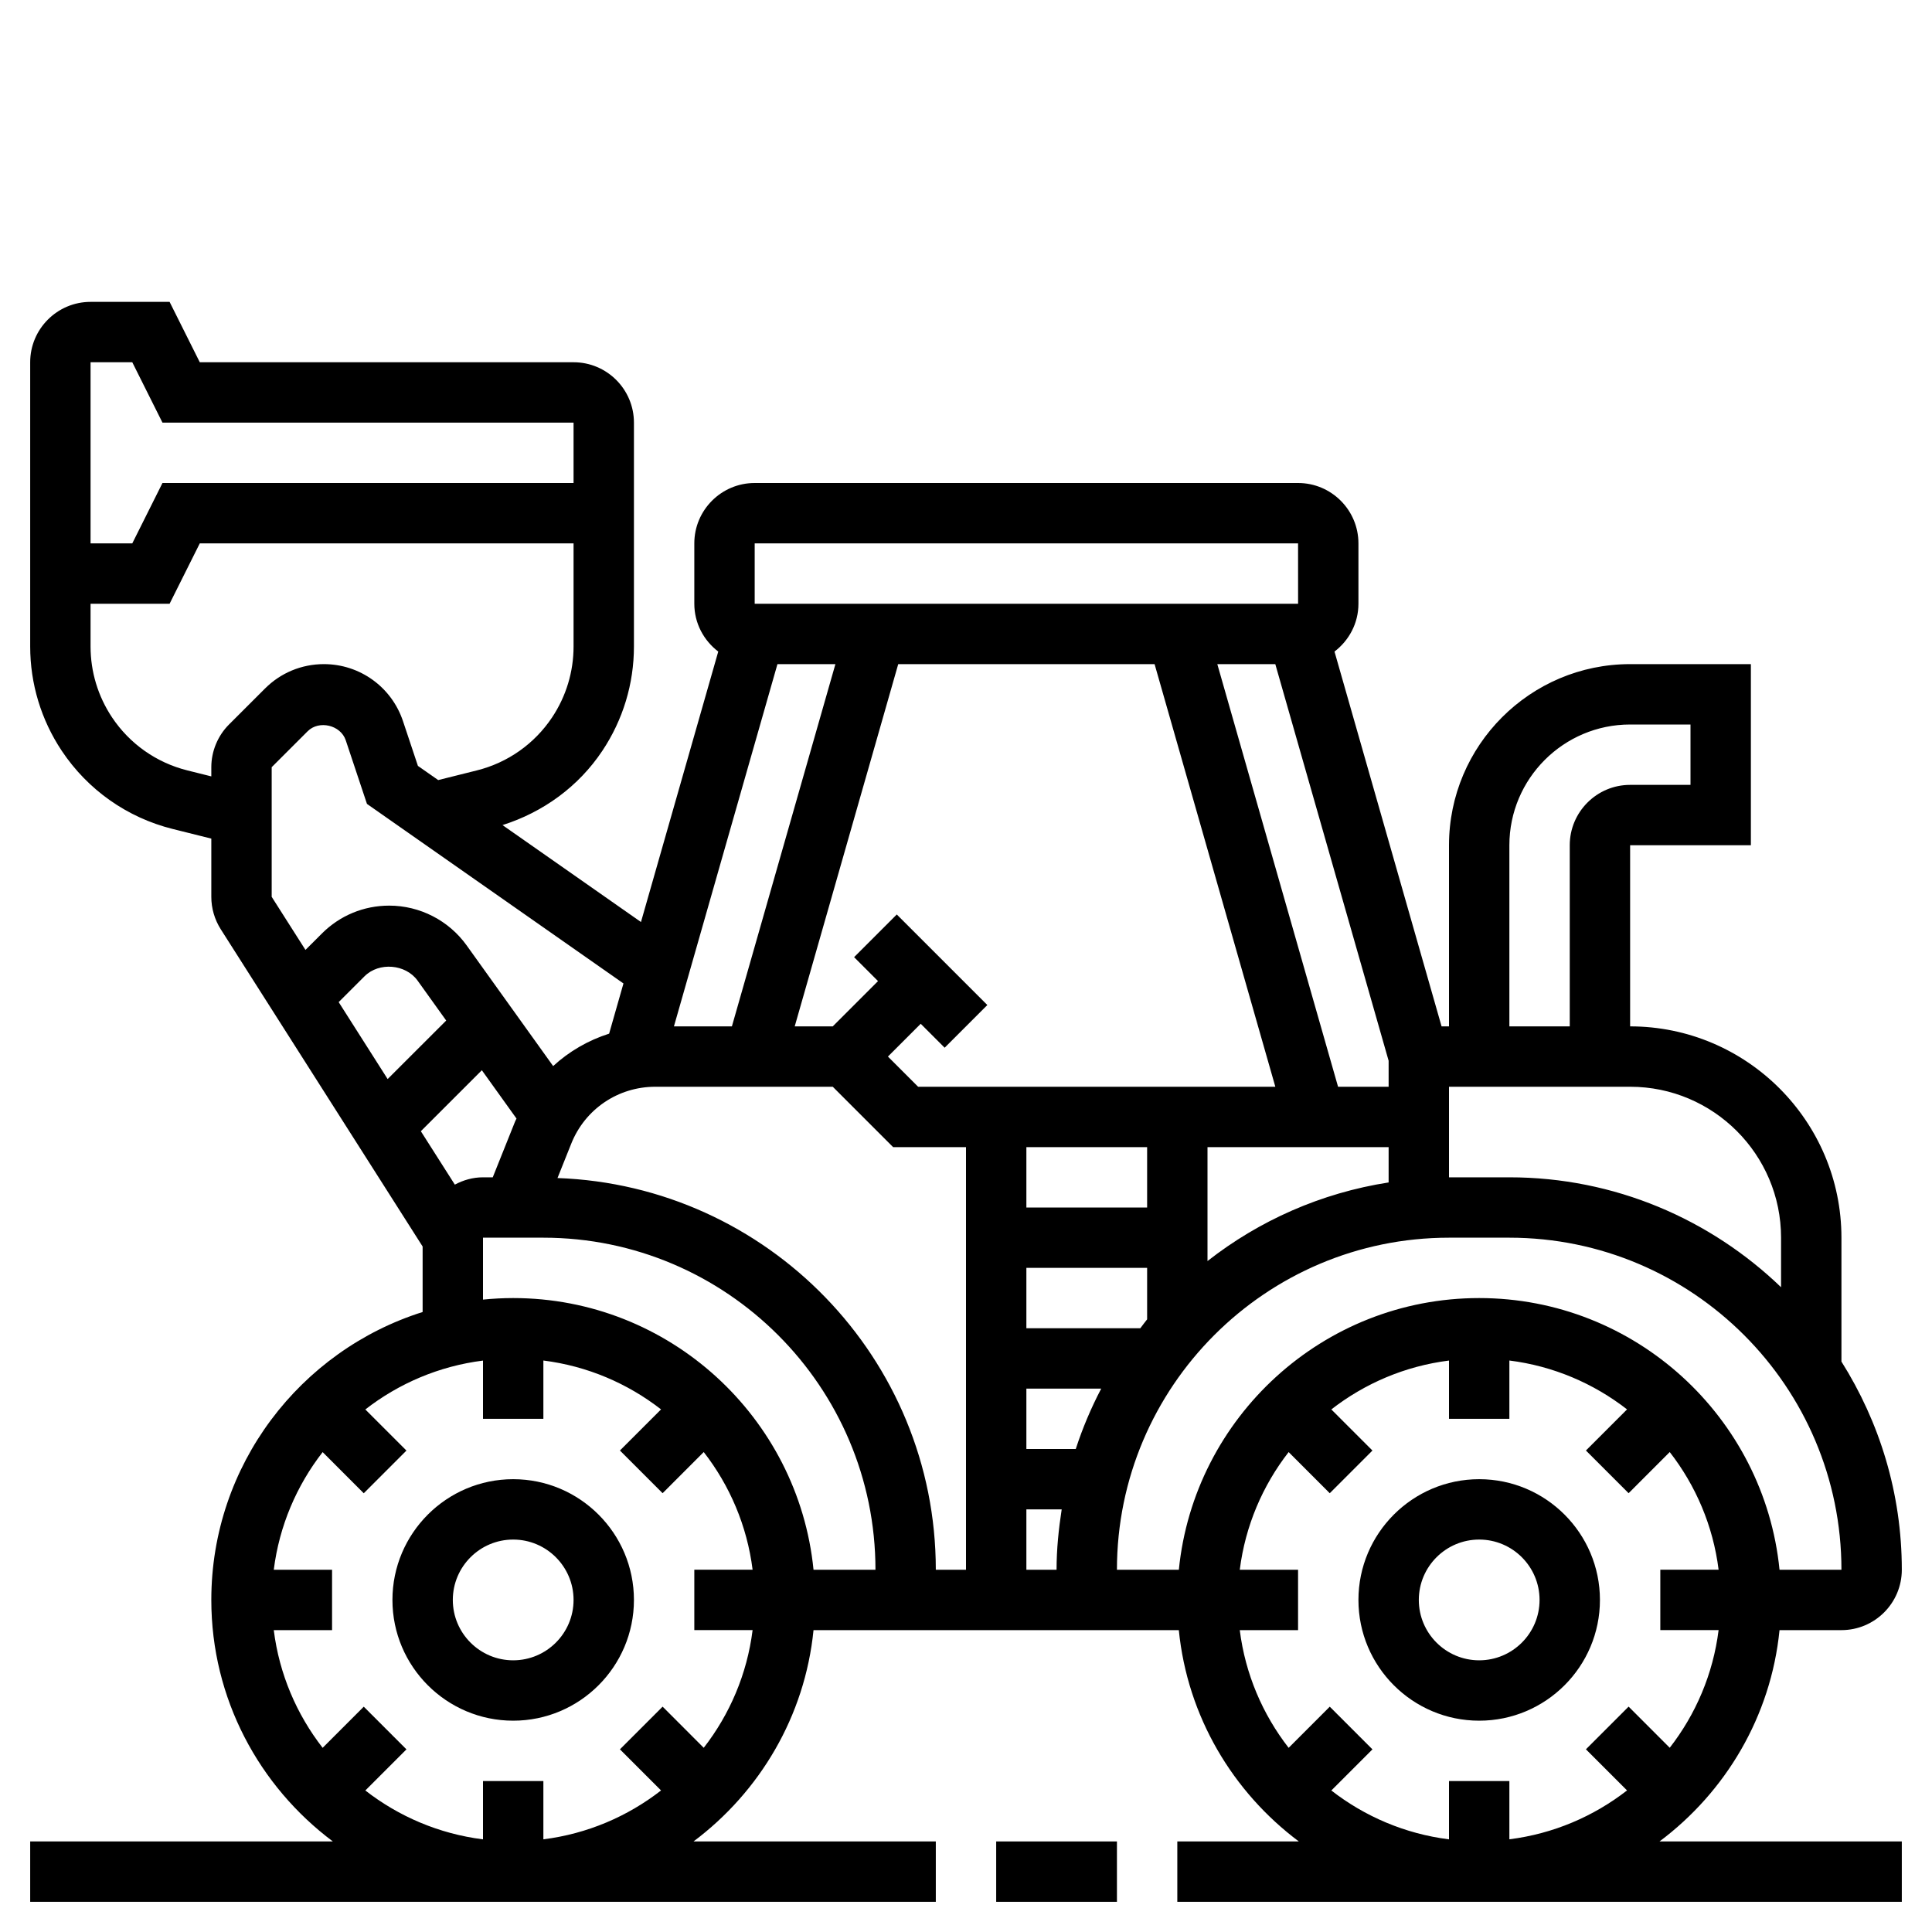 <svg xmlns="http://www.w3.org/2000/svg" id="_x33_0" height="512" viewBox="0 0 64 64" width="512"><g><path d="m49 57c2.206 0 4-1.794 4-4s-1.794-4-4-4-4 1.794-4 4 1.794 4 4 4zm0-6c1.103 0 2 .897 2 2s-.897 2-2 2-2-.897-2-2 .897-2 2-2z"></path><path d="m58.949 54h2.051c1.103 0 2-.897 2-2 0-2.535-.74-4.895-2-6.896v-4.104c0-3.859-3.14-7-7-7v-6h4v-6h-4c-3.309 0-6 2.691-6 6v6h-.246l-3.547-12.416c.479-.366.793-.936.793-1.584v-2c0-1.103-.897-2-2-2h-18c-1.103 0-2 .897-2 2v2c0 .648.314 1.218.793 1.584l-2.56 8.959-4.587-3.211c1.348-.427 2.518-1.276 3.307-2.46.685-1.027 1.047-2.223 1.047-3.456v-7.416c0-1.103-.897-2-2-2h-12.382l-1-2h-2.618c-1.103 0-2 .897-2 2v9.416c0 1.233.362 2.429 1.046 3.456.861 1.292 2.166 2.212 3.672 2.588l1.282.32v1.929c0 .38.108.75.313 1.074l6.687 10.509v2.17c-4.053 1.277-7 5.069-7 9.538 0 3.273 1.588 6.175 4.026 8h-10.026v2h30v-2h-8.026c2.186-1.637 3.689-4.139 3.975-7h12.101c.285 2.861 1.788 5.363 3.975 7h-4.025v2h24v-2h-8.026c2.187-1.637 3.69-4.139 3.975-7zm-8.949-26c0-2.206 1.794-4 4-4h2v2h-2c-1.103 0-2 .897-2 2v6h-2zm-2 8h6c2.757 0 5 2.243 5 5v1.641c-2.338-2.249-5.507-3.641-9-3.641h-2zm-12.364 12h-1.636v-2h2.479c-.334.638-.618 1.306-.843 2zm-4.343-13.293 1.414-1.414-3-3-1.414 1.414.793.793-1.5 1.5h-1.26l3.429-12h8.492l4 14h-11.833l-1-1 1.086-1.086zm-3.619-12.707-3.429 12h-1.92l3.429-12zm14.572 0 3.754 13.139v.861h-1.675l-4-14zm-4.472 22h-3.774v-2h4v1.705c-.079.095-.149.198-.226.295zm.226-6v2h-4v-2zm2 0h6v1.17c-2.24.348-4.29 1.264-6 2.604zm-15-20h18l.001 2h-18.001zm-20.618-6 1 2h13.618v2h-13.618l-1 2h-1.382v-6zm3.204 12c-.373.372-.586.888-.586 1.414v.305l-.796-.199c-1.023-.256-1.909-.88-2.494-1.758-.464-.697-.71-1.508-.71-2.346v-1.416h2.618l1-2h12.382v3.416c0 .838-.246 1.649-.71 2.347-.585.878-1.47 1.502-2.494 1.758l-1.28.32-.672-.47-.494-1.481c-.377-1.131-1.43-1.89-2.62-1.89-.738 0-1.432.288-1.953.81zm1.414 1.414 1.191-1.19c.376-.377 1.094-.206 1.262.298l.703 2.108 8.497 5.948-.475 1.663c-.692.221-1.324.586-1.854 1.074l-2.866-3.998c-.592-.825-1.55-1.317-2.565-1.317-.843 0-1.635.328-2.231.925l-.543.542-1.119-1.758zm6.067 13.828-1.126-1.769 2.021-2.02 1.148 1.601c-.013.031-.031.059-.044.09l-.743 1.856h-.323c-.339 0-.653.093-.933.242zm-2.226-3.497-1.622-2.549.857-.856c.478-.478 1.362-.405 1.757.144l.948 1.323zm10.471 22.153-1.362-1.363-1.414 1.414 1.362 1.362c-1.106.86-2.44 1.436-3.898 1.619v-1.93h-2v1.931c-1.458-.183-2.792-.759-3.898-1.619l1.362-1.362-1.414-1.414-1.362 1.363c-.86-1.106-1.436-2.44-1.619-3.898h1.931v-2h-1.931c.183-1.458.759-2.792 1.619-3.898l1.362 1.363 1.414-1.414-1.362-1.362c1.106-.86 2.44-1.436 3.898-1.619v1.929h2v-1.931c1.458.183 2.792.759 3.898 1.619l-1.362 1.362 1.414 1.414 1.362-1.363c.86 1.106 1.436 2.44 1.619 3.898h-1.931v2h1.931c-.183 1.459-.759 2.793-1.619 3.899zm3.637-5.898c-.503-5.046-4.773-9-9.949-9-.338 0-.671.018-1 .051v-2.051h2c6.065 0 11 4.935 11.001 11zm-8.481-12.976.455-1.138c.458-1.146 1.551-1.886 2.785-1.886h5.878l2 2h2.414v14h-1c0-7.01-5.581-12.727-12.532-12.976zm15.532 12.976v-2h1.17c-.101.654-.17 1.318-.17 2zm14-11h2c6.065 0 11 4.935 11 11h-2.051c-.503-5.046-4.773-9-9.949-9s-9.446 3.954-9.949 9h-2.051c0-6.065 4.935-11 11-11zm-6.931 11c.183-1.458.759-2.792 1.619-3.898l1.362 1.363 1.414-1.414-1.362-1.362c1.106-.86 2.44-1.436 3.898-1.619v1.93h2v-1.931c1.458.183 2.792.759 3.898 1.619l-1.362 1.362 1.414 1.414 1.362-1.363c.86 1.106 1.436 2.44 1.619 3.898h-1.931v2h1.931c-.183 1.458-.759 2.792-1.619 3.898l-1.362-1.363-1.414 1.414 1.362 1.362c-1.106.86-2.44 1.436-3.898 1.619v-1.929h-2v1.931c-1.458-.183-2.792-.759-3.898-1.619l1.362-1.362-1.414-1.414-1.362 1.363c-.86-1.106-1.436-2.44-1.619-3.898h1.931v-2h-1.931z"></path><path d="m17 49c-2.206 0-4 1.794-4 4s1.794 4 4 4 4-1.794 4-4-1.794-4-4-4zm0 6c-1.103 0-2-.897-2-2s.897-2 2-2 2 .897 2 2-.897 2-2 2z"></path><path d="m33 61h4v2h-4z"></path></g></svg>